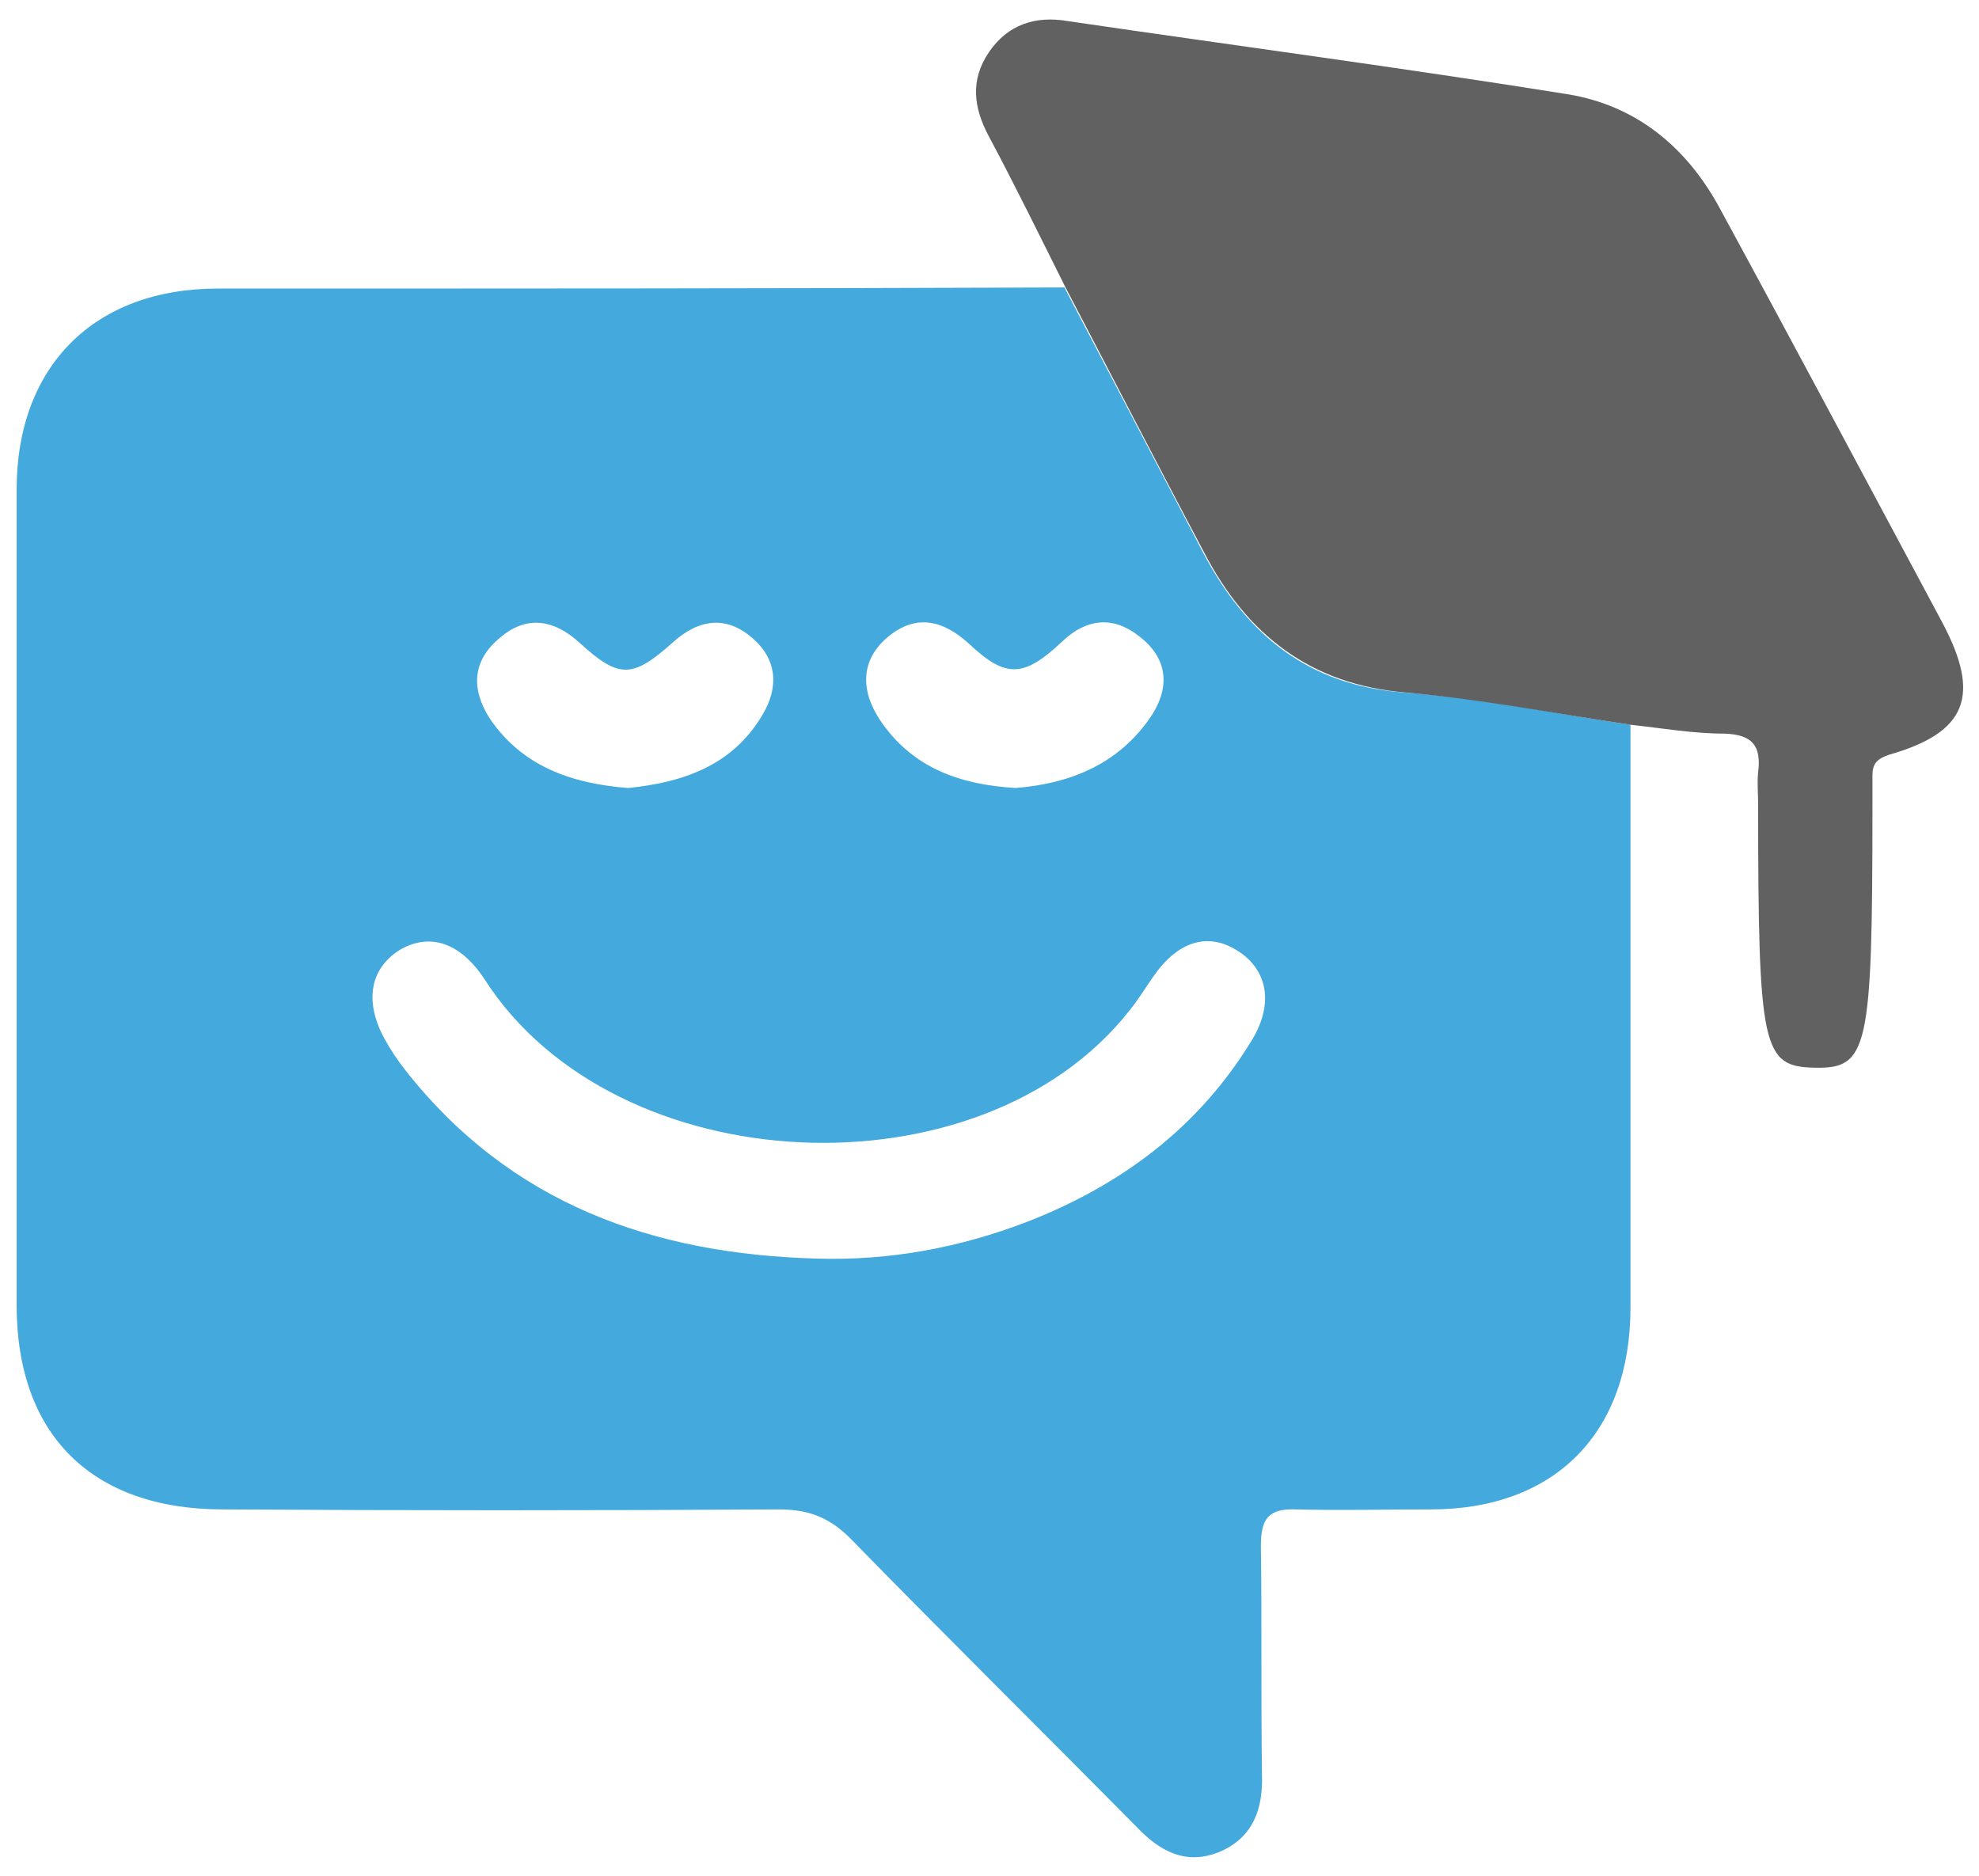 <?xml version="1.0" encoding="utf-8"?>
<svg version="1.1" xmlns="http://www.w3.org/2000/svg" xmlns:xlink="http://www.w3.org/1999/xlink"
     x="0px" y="0px" viewBox="0 0 178.3 169"
     enable-background="new 0 0 178.3 169" xml:space="preserve">
  <g>
    <path fill="#44a9dd" d="M146.9 65.3c0 17.5 0 35 0 52.5c0 11.3-6.8 18.2-18 18.2c-4 0-8.1 0.1-12.1 0c-2.5-0.1-3.2 0.8-3.2 3.3 c0.1 6.9 0 13.7 0.1 20.6c0.1 3.1-0.8 5.6-3.7 6.9c-3 1.3-5.4 0.1-7.5-2.1c-8.6-8.7-17.3-17.3-25.9-26.1c-1.9-1.9-3.8-2.6-6.4-2.6 c-16.7 0.1-33.4 0.1-50.1 0c-11.8 0-18.6-6.7-18.6-18.4c0-24.5 0-49 0-73.5c0-11.1 7-18.1 18.1-18.1c25.4 0 50.9 0 76.3-0.1 c4.2 8 8.3 15.9 12.5 23.9c3.9 7.4 9.5 12 18.2 12.6C133.5 62.9 140.2 64.3 146.9 65.3z M73.6 113.4c6.6 0.2 12.9-1 18.9-3.3 c8.5-3.3 15.5-8.5 20.3-16.4c2-3.3 1.4-6.4-1.4-8.1c-2.6-1.6-5.3-0.8-7.5 2.4c-0.7 1-1.3 2-2.1 3c-13.4 17.1-46.3 15.6-58.1-2.7 c-2.2-3.4-5-4.3-7.7-2.7c-2.7 1.7-3.2 4.7-1.3 8.1c0.5 0.9 1.1 1.8 1.8 2.7C46 108.5 58.9 113 73.6 113.4z M56.6 71 c4.9-0.5 9.4-2 12.1-6.6c1.5-2.5 1.3-5-0.9-6.9c-2.4-2.1-4.9-1.7-7.2 0.4c-3.6 3.2-4.8 3.3-8.4 0c-2.3-2.1-4.8-2.5-7.2-0.4 c-2.4 2-2.6 4.5-0.9 7.2C47 69 51.4 70.6 56.6 71z M91.5 71c5-0.4 9.4-2.2 12.3-6.6c1.7-2.7 1.3-5.2-1.2-7.1 c-2.3-1.8-4.7-1.6-6.9 0.5c-3.5 3.3-5.1 3.3-8.4 0.2c-2.3-2.1-4.7-2.7-7.2-0.7c-2.6 2.1-2.6 4.9-0.8 7.6 C82.2 69.2 86.5 70.7 91.5 71z" />
    <path fill="#616161" d="M146.9 65.3c-6.7-1-13.5-2.3-20.2-2.9c-8.7-0.7-14.4-5.3-18.2-12.6c-4.2-7.9-8.3-15.9-12.5-23.9 c-2.3-4.6-4.5-9.1-6.9-13.6c-1.4-2.6-1.7-5.1 0-7.6c1.7-2.5 4.2-3.3 7.1-2.8c15 2.2 30.1 4.2 45.1 6.6c6 1 10.5 4.6 13.5 10 c6.8 12.5 13.5 25.1 20.2 37.6c3.5 6.6 2.2 9.9-4.8 11.9c-1.2 0.4-1.5 0.9-1.5 1.9c0 0.9 0 1.9 0 2.8c0 21.9-0.4 23.6-5.2 23.5 c-4.7-0.1-5.1-1.6-5.1-23.8c0-0.9-0.1-1.9 0-2.8c0.3-2.4-0.5-3.4-3-3.5C152.5 66.1 149.7 65.6 146.9 65.3z" />
  </g>
</svg>
